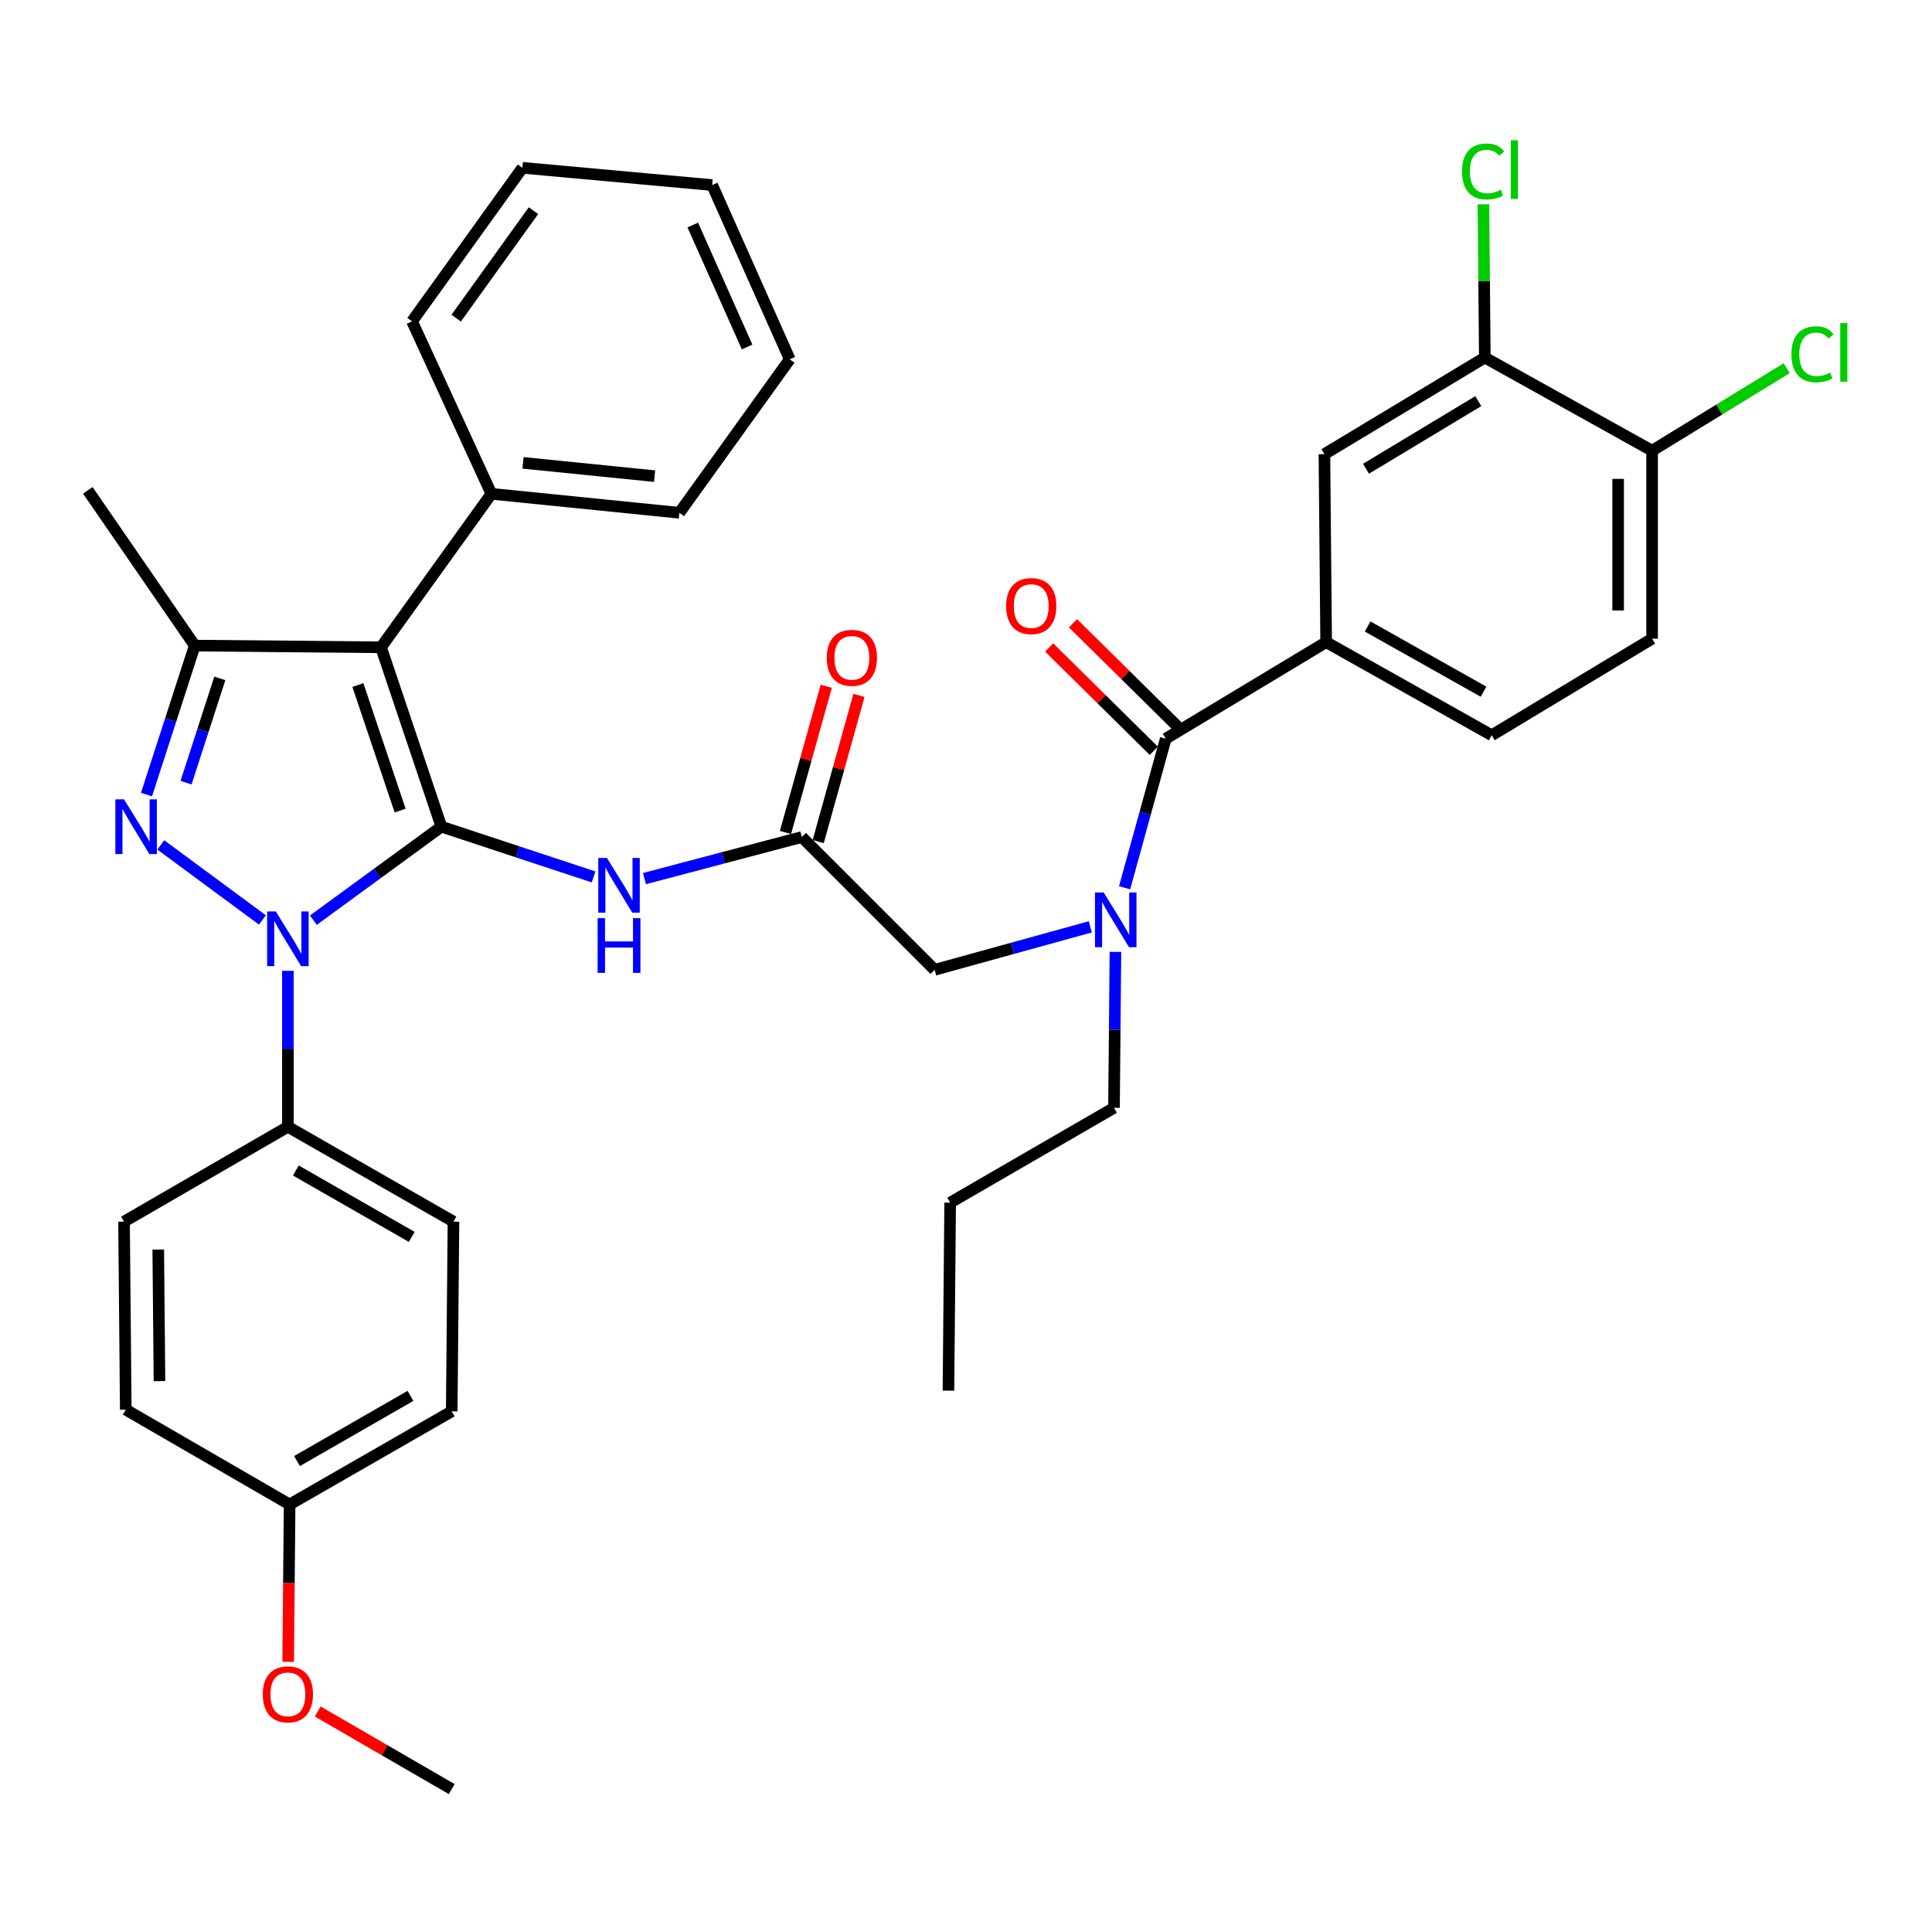 <?xml version='1.0' encoding='iso-8859-1'?>
<svg version='1.1' baseProfile='full'
              xmlns='http://www.w3.org/2000/svg'
                      xmlns:rdkit='http://www.rdkit.org/xml'
                      xmlns:xlink='http://www.w3.org/1999/xlink'
                  xml:space='preserve'
width='1000px' height='1000px' viewBox='0 0 1000 1000'>
<!-- END OF HEADER -->
<rect style='opacity:1.0;fill:#FFFFFF;stroke:none' width='1000' height='1000' x='0' y='0'> </rect>
<path class='bond-0' d='M 415.03,433.246 L 374.309,444.002' style='fill:none;fill-rule:evenodd;stroke:#000000;stroke-width:6px;stroke-linecap:butt;stroke-linejoin:miter;stroke-opacity:1' />
<path class='bond-0' d='M 374.309,444.002 L 333.588,454.758' style='fill:none;fill-rule:evenodd;stroke:#0000FF;stroke-width:6px;stroke-linecap:butt;stroke-linejoin:miter;stroke-opacity:1' />
<path class='bond-1' d='M 423.497,435.607 L 434.05,397.772' style='fill:none;fill-rule:evenodd;stroke:#000000;stroke-width:6px;stroke-linecap:butt;stroke-linejoin:miter;stroke-opacity:1' />
<path class='bond-1' d='M 434.05,397.772 L 444.602,359.936' style='fill:none;fill-rule:evenodd;stroke:#FF0000;stroke-width:6px;stroke-linecap:butt;stroke-linejoin:miter;stroke-opacity:1' />
<path class='bond-1' d='M 406.562,430.884 L 417.115,393.048' style='fill:none;fill-rule:evenodd;stroke:#000000;stroke-width:6px;stroke-linecap:butt;stroke-linejoin:miter;stroke-opacity:1' />
<path class='bond-1' d='M 417.115,393.048 L 427.667,355.213' style='fill:none;fill-rule:evenodd;stroke:#FF0000;stroke-width:6px;stroke-linecap:butt;stroke-linejoin:miter;stroke-opacity:1' />
<path class='bond-2' d='M 415.03,433.246 L 483.764,501.98' style='fill:none;fill-rule:evenodd;stroke:#000000;stroke-width:6px;stroke-linecap:butt;stroke-linejoin:miter;stroke-opacity:1' />
<path class='bond-3' d='M 483.764,501.98 L 524.048,490.856' style='fill:none;fill-rule:evenodd;stroke:#000000;stroke-width:6px;stroke-linecap:butt;stroke-linejoin:miter;stroke-opacity:1' />
<path class='bond-3' d='M 524.048,490.856 L 564.332,479.733' style='fill:none;fill-rule:evenodd;stroke:#0000FF;stroke-width:6px;stroke-linecap:butt;stroke-linejoin:miter;stroke-opacity:1' />
<path class='bond-4' d='M 307.241,453.895 L 267.85,440.889' style='fill:none;fill-rule:evenodd;stroke:#0000FF;stroke-width:6px;stroke-linecap:butt;stroke-linejoin:miter;stroke-opacity:1' />
<path class='bond-4' d='M 267.85,440.889 L 228.46,427.883' style='fill:none;fill-rule:evenodd;stroke:#000000;stroke-width:6px;stroke-linecap:butt;stroke-linejoin:miter;stroke-opacity:1' />
<path class='bond-5' d='M 582.084,459.505 L 592.736,420.931' style='fill:none;fill-rule:evenodd;stroke:#0000FF;stroke-width:6px;stroke-linecap:butt;stroke-linejoin:miter;stroke-opacity:1' />
<path class='bond-5' d='M 592.736,420.931 L 603.387,382.357' style='fill:none;fill-rule:evenodd;stroke:#000000;stroke-width:6px;stroke-linecap:butt;stroke-linejoin:miter;stroke-opacity:1' />
<path class='bond-6' d='M 577.35,492.689 L 576.977,533.044' style='fill:none;fill-rule:evenodd;stroke:#0000FF;stroke-width:6px;stroke-linecap:butt;stroke-linejoin:miter;stroke-opacity:1' />
<path class='bond-6' d='M 576.977,533.044 L 576.605,573.4' style='fill:none;fill-rule:evenodd;stroke:#000000;stroke-width:6px;stroke-linecap:butt;stroke-linejoin:miter;stroke-opacity:1' />
<path class='bond-7' d='M 149.01,502.505 L 149.01,542.861' style='fill:none;fill-rule:evenodd;stroke:#0000FF;stroke-width:6px;stroke-linecap:butt;stroke-linejoin:miter;stroke-opacity:1' />
<path class='bond-7' d='M 149.01,542.861 L 149.01,583.217' style='fill:none;fill-rule:evenodd;stroke:#000000;stroke-width:6px;stroke-linecap:butt;stroke-linejoin:miter;stroke-opacity:1' />
<path class='bond-8' d='M 162.21,476.271 L 195.335,452.077' style='fill:none;fill-rule:evenodd;stroke:#0000FF;stroke-width:6px;stroke-linecap:butt;stroke-linejoin:miter;stroke-opacity:1' />
<path class='bond-8' d='M 195.335,452.077 L 228.46,427.883' style='fill:none;fill-rule:evenodd;stroke:#000000;stroke-width:6px;stroke-linecap:butt;stroke-linejoin:miter;stroke-opacity:1' />
<path class='bond-9' d='M 135.828,476.175 L 83.222,437.317' style='fill:none;fill-rule:evenodd;stroke:#0000FF;stroke-width:6px;stroke-linecap:butt;stroke-linejoin:miter;stroke-opacity:1' />
<path class='bond-10' d='M 228.46,427.883 L 197.213,335.043' style='fill:none;fill-rule:evenodd;stroke:#000000;stroke-width:6px;stroke-linecap:butt;stroke-linejoin:miter;stroke-opacity:1' />
<path class='bond-10' d='M 207.109,419.565 L 185.237,354.577' style='fill:none;fill-rule:evenodd;stroke:#000000;stroke-width:6px;stroke-linecap:butt;stroke-linejoin:miter;stroke-opacity:1' />
<path class='bond-11' d='M 197.213,335.043 L 254.344,255.593' style='fill:none;fill-rule:evenodd;stroke:#000000;stroke-width:6px;stroke-linecap:butt;stroke-linejoin:miter;stroke-opacity:1' />
<path class='bond-12' d='M 197.213,335.043 L 100.798,334.154' style='fill:none;fill-rule:evenodd;stroke:#000000;stroke-width:6px;stroke-linecap:butt;stroke-linejoin:miter;stroke-opacity:1' />
<path class='bond-13' d='M 100.798,334.154 L 45.455,253.806' style='fill:none;fill-rule:evenodd;stroke:#000000;stroke-width:6px;stroke-linecap:butt;stroke-linejoin:miter;stroke-opacity:1' />
<path class='bond-14' d='M 100.798,334.154 L 88.315,372.707' style='fill:none;fill-rule:evenodd;stroke:#000000;stroke-width:6px;stroke-linecap:butt;stroke-linejoin:miter;stroke-opacity:1' />
<path class='bond-14' d='M 88.315,372.707 L 75.832,411.26' style='fill:none;fill-rule:evenodd;stroke:#0000FF;stroke-width:6px;stroke-linecap:butt;stroke-linejoin:miter;stroke-opacity:1' />
<path class='bond-14' d='M 113.779,351.135 L 105.041,378.123' style='fill:none;fill-rule:evenodd;stroke:#000000;stroke-width:6px;stroke-linecap:butt;stroke-linejoin:miter;stroke-opacity:1' />
<path class='bond-14' d='M 105.041,378.123 L 96.303,405.11' style='fill:none;fill-rule:evenodd;stroke:#0000FF;stroke-width:6px;stroke-linecap:butt;stroke-linejoin:miter;stroke-opacity:1' />
<path class='bond-15' d='M 686.411,332.366 L 685.513,235.062' style='fill:none;fill-rule:evenodd;stroke:#000000;stroke-width:6px;stroke-linecap:butt;stroke-linejoin:miter;stroke-opacity:1' />
<path class='bond-16' d='M 686.411,332.366 L 772.112,380.569' style='fill:none;fill-rule:evenodd;stroke:#000000;stroke-width:6px;stroke-linecap:butt;stroke-linejoin:miter;stroke-opacity:1' />
<path class='bond-16' d='M 707.886,324.273 L 767.876,358.015' style='fill:none;fill-rule:evenodd;stroke:#000000;stroke-width:6px;stroke-linecap:butt;stroke-linejoin:miter;stroke-opacity:1' />
<path class='bond-17' d='M 686.411,332.366 L 603.387,382.357' style='fill:none;fill-rule:evenodd;stroke:#000000;stroke-width:6px;stroke-linecap:butt;stroke-linejoin:miter;stroke-opacity:1' />
<path class='bond-18' d='M 609.563,376.101 L 582.475,349.358' style='fill:none;fill-rule:evenodd;stroke:#000000;stroke-width:6px;stroke-linecap:butt;stroke-linejoin:miter;stroke-opacity:1' />
<path class='bond-18' d='M 582.475,349.358 L 555.386,322.615' style='fill:none;fill-rule:evenodd;stroke:#FF0000;stroke-width:6px;stroke-linecap:butt;stroke-linejoin:miter;stroke-opacity:1' />
<path class='bond-18' d='M 597.211,388.612 L 570.123,361.87' style='fill:none;fill-rule:evenodd;stroke:#000000;stroke-width:6px;stroke-linecap:butt;stroke-linejoin:miter;stroke-opacity:1' />
<path class='bond-18' d='M 570.123,361.87 L 543.034,335.127' style='fill:none;fill-rule:evenodd;stroke:#FF0000;stroke-width:6px;stroke-linecap:butt;stroke-linejoin:miter;stroke-opacity:1' />
<path class='bond-19' d='M 768.537,185.071 L 685.513,235.062' style='fill:none;fill-rule:evenodd;stroke:#000000;stroke-width:6px;stroke-linecap:butt;stroke-linejoin:miter;stroke-opacity:1' />
<path class='bond-19' d='M 765.153,207.632 L 707.036,242.625' style='fill:none;fill-rule:evenodd;stroke:#000000;stroke-width:6px;stroke-linecap:butt;stroke-linejoin:miter;stroke-opacity:1' />
<path class='bond-20' d='M 768.537,185.071 L 768.175,145.406' style='fill:none;fill-rule:evenodd;stroke:#000000;stroke-width:6px;stroke-linecap:butt;stroke-linejoin:miter;stroke-opacity:1' />
<path class='bond-20' d='M 768.175,145.406 L 767.812,105.74' style='fill:none;fill-rule:evenodd;stroke:#00CC00;stroke-width:6px;stroke-linecap:butt;stroke-linejoin:miter;stroke-opacity:1' />
<path class='bond-21' d='M 768.537,185.071 L 855.126,233.274' style='fill:none;fill-rule:evenodd;stroke:#000000;stroke-width:6px;stroke-linecap:butt;stroke-linejoin:miter;stroke-opacity:1' />
<path class='bond-22' d='M 855.126,233.274 L 855.126,330.579' style='fill:none;fill-rule:evenodd;stroke:#000000;stroke-width:6px;stroke-linecap:butt;stroke-linejoin:miter;stroke-opacity:1' />
<path class='bond-22' d='M 837.545,247.87 L 837.545,315.983' style='fill:none;fill-rule:evenodd;stroke:#000000;stroke-width:6px;stroke-linecap:butt;stroke-linejoin:miter;stroke-opacity:1' />
<path class='bond-23' d='M 855.126,233.274 L 889.961,211.927' style='fill:none;fill-rule:evenodd;stroke:#000000;stroke-width:6px;stroke-linecap:butt;stroke-linejoin:miter;stroke-opacity:1' />
<path class='bond-23' d='M 889.961,211.927 L 924.796,190.579' style='fill:none;fill-rule:evenodd;stroke:#00CC00;stroke-width:6px;stroke-linecap:butt;stroke-linejoin:miter;stroke-opacity:1' />
<path class='bond-24' d='M 772.112,380.569 L 855.126,330.579' style='fill:none;fill-rule:evenodd;stroke:#000000;stroke-width:6px;stroke-linecap:butt;stroke-linejoin:miter;stroke-opacity:1' />
<path class='bond-25' d='M 576.605,573.4 L 491.803,622.492' style='fill:none;fill-rule:evenodd;stroke:#000000;stroke-width:6px;stroke-linecap:butt;stroke-linejoin:miter;stroke-opacity:1' />
<path class='bond-26' d='M 254.344,255.593 L 351.648,265.419' style='fill:none;fill-rule:evenodd;stroke:#000000;stroke-width:6px;stroke-linecap:butt;stroke-linejoin:miter;stroke-opacity:1' />
<path class='bond-26' d='M 270.706,239.574 L 338.819,246.453' style='fill:none;fill-rule:evenodd;stroke:#000000;stroke-width:6px;stroke-linecap:butt;stroke-linejoin:miter;stroke-opacity:1' />
<path class='bond-27' d='M 254.344,255.593 L 213.281,166.327' style='fill:none;fill-rule:evenodd;stroke:#000000;stroke-width:6px;stroke-linecap:butt;stroke-linejoin:miter;stroke-opacity:1' />
<path class='bond-28' d='M 351.648,265.419 L 408.778,185.97' style='fill:none;fill-rule:evenodd;stroke:#000000;stroke-width:6px;stroke-linecap:butt;stroke-linejoin:miter;stroke-opacity:1' />
<path class='bond-29' d='M 408.778,185.97 L 368.614,95.786' style='fill:none;fill-rule:evenodd;stroke:#000000;stroke-width:6px;stroke-linecap:butt;stroke-linejoin:miter;stroke-opacity:1' />
<path class='bond-29' d='M 386.693,179.595 L 358.578,116.467' style='fill:none;fill-rule:evenodd;stroke:#000000;stroke-width:6px;stroke-linecap:butt;stroke-linejoin:miter;stroke-opacity:1' />
<path class='bond-30' d='M 368.614,95.786 L 270.411,86.859' style='fill:none;fill-rule:evenodd;stroke:#000000;stroke-width:6px;stroke-linecap:butt;stroke-linejoin:miter;stroke-opacity:1' />
<path class='bond-31' d='M 270.411,86.859 L 213.281,166.327' style='fill:none;fill-rule:evenodd;stroke:#000000;stroke-width:6px;stroke-linecap:butt;stroke-linejoin:miter;stroke-opacity:1' />
<path class='bond-31' d='M 276.117,109.042 L 236.126,164.67' style='fill:none;fill-rule:evenodd;stroke:#000000;stroke-width:6px;stroke-linecap:butt;stroke-linejoin:miter;stroke-opacity:1' />
<path class='bond-32' d='M 491.803,622.492 L 490.914,719.796' style='fill:none;fill-rule:evenodd;stroke:#000000;stroke-width:6px;stroke-linecap:butt;stroke-linejoin:miter;stroke-opacity:1' />
<path class='bond-33' d='M 149.01,583.217 L 234.711,632.318' style='fill:none;fill-rule:evenodd;stroke:#000000;stroke-width:6px;stroke-linecap:butt;stroke-linejoin:miter;stroke-opacity:1' />
<path class='bond-33' d='M 153.125,605.837 L 213.115,640.208' style='fill:none;fill-rule:evenodd;stroke:#000000;stroke-width:6px;stroke-linecap:butt;stroke-linejoin:miter;stroke-opacity:1' />
<path class='bond-34' d='M 149.01,583.217 L 64.198,632.318' style='fill:none;fill-rule:evenodd;stroke:#000000;stroke-width:6px;stroke-linecap:butt;stroke-linejoin:miter;stroke-opacity:1' />
<path class='bond-35' d='M 149.899,778.714 L 233.812,730.511' style='fill:none;fill-rule:evenodd;stroke:#000000;stroke-width:6px;stroke-linecap:butt;stroke-linejoin:miter;stroke-opacity:1' />
<path class='bond-35' d='M 153.729,756.239 L 212.468,722.497' style='fill:none;fill-rule:evenodd;stroke:#000000;stroke-width:6px;stroke-linecap:butt;stroke-linejoin:miter;stroke-opacity:1' />
<path class='bond-36' d='M 149.899,778.714 L 149.531,819.428' style='fill:none;fill-rule:evenodd;stroke:#000000;stroke-width:6px;stroke-linecap:butt;stroke-linejoin:miter;stroke-opacity:1' />
<path class='bond-36' d='M 149.531,819.428 L 149.162,860.142' style='fill:none;fill-rule:evenodd;stroke:#FF0000;stroke-width:6px;stroke-linecap:butt;stroke-linejoin:miter;stroke-opacity:1' />
<path class='bond-37' d='M 149.899,778.714 L 65.097,729.623' style='fill:none;fill-rule:evenodd;stroke:#000000;stroke-width:6px;stroke-linecap:butt;stroke-linejoin:miter;stroke-opacity:1' />
<path class='bond-38' d='M 234.711,632.318 L 233.812,730.511' style='fill:none;fill-rule:evenodd;stroke:#000000;stroke-width:6px;stroke-linecap:butt;stroke-linejoin:miter;stroke-opacity:1' />
<path class='bond-39' d='M 64.198,632.318 L 65.097,729.623' style='fill:none;fill-rule:evenodd;stroke:#000000;stroke-width:6px;stroke-linecap:butt;stroke-linejoin:miter;stroke-opacity:1' />
<path class='bond-39' d='M 81.914,646.751 L 82.543,714.865' style='fill:none;fill-rule:evenodd;stroke:#000000;stroke-width:6px;stroke-linecap:butt;stroke-linejoin:miter;stroke-opacity:1' />
<path class='bond-40' d='M 164.46,885.865 L 199.136,905.947' style='fill:none;fill-rule:evenodd;stroke:#FF0000;stroke-width:6px;stroke-linecap:butt;stroke-linejoin:miter;stroke-opacity:1' />
<path class='bond-40' d='M 199.136,905.947 L 233.812,926.029' style='fill:none;fill-rule:evenodd;stroke:#000000;stroke-width:6px;stroke-linecap:butt;stroke-linejoin:miter;stroke-opacity:1' />
<path  class='atom-1' d='M 427.923 340.485
Q 427.923 333.685, 431.283 329.885
Q 434.643 326.085, 440.923 326.085
Q 447.203 326.085, 450.563 329.885
Q 453.923 333.685, 453.923 340.485
Q 453.923 347.365, 450.523 351.285
Q 447.123 355.165, 440.923 355.165
Q 434.683 355.165, 431.283 351.285
Q 427.923 347.405, 427.923 340.485
M 440.923 351.965
Q 445.243 351.965, 447.563 349.085
Q 449.923 346.165, 449.923 340.485
Q 449.923 334.925, 447.563 332.125
Q 445.243 329.285, 440.923 329.285
Q 436.603 329.285, 434.243 332.085
Q 431.923 334.885, 431.923 340.485
Q 431.923 346.205, 434.243 349.085
Q 436.603 351.965, 440.923 351.965
' fill='#FF0000'/>
<path  class='atom-3' d='M 314.142 444.081
L 323.422 459.081
Q 324.342 460.561, 325.822 463.241
Q 327.302 465.921, 327.382 466.081
L 327.382 444.081
L 331.142 444.081
L 331.142 472.401
L 327.262 472.401
L 317.302 456.001
Q 316.142 454.081, 314.902 451.881
Q 313.702 449.681, 313.342 449.001
L 313.342 472.401
L 309.662 472.401
L 309.662 444.081
L 314.142 444.081
' fill='#0000FF'/>
<path  class='atom-3' d='M 309.322 475.233
L 313.162 475.233
L 313.162 487.273
L 327.642 487.273
L 327.642 475.233
L 331.482 475.233
L 331.482 503.553
L 327.642 503.553
L 327.642 490.473
L 313.162 490.473
L 313.162 503.553
L 309.322 503.553
L 309.322 475.233
' fill='#0000FF'/>
<path  class='atom-4' d='M 571.243 461.936
L 580.523 476.936
Q 581.443 478.416, 582.923 481.096
Q 584.403 483.776, 584.483 483.936
L 584.483 461.936
L 588.243 461.936
L 588.243 490.256
L 584.363 490.256
L 574.403 473.856
Q 573.243 471.936, 572.003 469.736
Q 570.803 467.536, 570.443 466.856
L 570.443 490.256
L 566.763 490.256
L 566.763 461.936
L 571.243 461.936
' fill='#0000FF'/>
<path  class='atom-5' d='M 142.75 471.752
L 152.03 486.752
Q 152.95 488.232, 154.43 490.912
Q 155.91 493.592, 155.99 493.752
L 155.99 471.752
L 159.75 471.752
L 159.75 500.072
L 155.87 500.072
L 145.91 483.672
Q 144.75 481.752, 143.51 479.552
Q 142.31 477.352, 141.95 476.672
L 141.95 500.072
L 138.27 500.072
L 138.27 471.752
L 142.75 471.752
' fill='#0000FF'/>
<path  class='atom-9' d='M 64.19 413.723
L 73.47 428.723
Q 74.39 430.203, 75.87 432.883
Q 77.35 435.563, 77.43 435.723
L 77.43 413.723
L 81.19 413.723
L 81.19 442.043
L 77.31 442.043
L 67.35 425.643
Q 66.19 423.723, 64.95 421.523
Q 63.75 419.323, 63.39 418.643
L 63.39 442.043
L 59.71 442.043
L 59.71 413.723
L 64.19 413.723
' fill='#0000FF'/>
<path  class='atom-12' d='M 520.764 313.702
Q 520.764 306.902, 524.124 303.102
Q 527.484 299.302, 533.764 299.302
Q 540.044 299.302, 543.404 303.102
Q 546.764 306.902, 546.764 313.702
Q 546.764 320.582, 543.364 324.502
Q 539.964 328.382, 533.764 328.382
Q 527.524 328.382, 524.124 324.502
Q 520.764 320.622, 520.764 313.702
M 533.764 325.182
Q 538.084 325.182, 540.404 322.302
Q 542.764 319.382, 542.764 313.702
Q 542.764 308.142, 540.404 305.342
Q 538.084 302.502, 533.764 302.502
Q 529.444 302.502, 527.084 305.302
Q 524.764 308.102, 524.764 313.702
Q 524.764 319.422, 527.084 322.302
Q 529.444 325.182, 533.764 325.182
' fill='#FF0000'/>
<path  class='atom-33' d='M 136.01 876.997
Q 136.01 870.197, 139.37 866.397
Q 142.73 862.597, 149.01 862.597
Q 155.29 862.597, 158.65 866.397
Q 162.01 870.197, 162.01 876.997
Q 162.01 883.877, 158.61 887.797
Q 155.21 891.677, 149.01 891.677
Q 142.77 891.677, 139.37 887.797
Q 136.01 883.917, 136.01 876.997
M 149.01 888.477
Q 153.33 888.477, 155.65 885.597
Q 158.01 882.677, 158.01 876.997
Q 158.01 871.437, 155.65 868.637
Q 153.33 865.797, 149.01 865.797
Q 144.69 865.797, 142.33 868.597
Q 140.01 871.397, 140.01 876.997
Q 140.01 882.717, 142.33 885.597
Q 144.69 888.477, 149.01 888.477
' fill='#FF0000'/>
<path  class='atom-36' d='M 756.728 88.747
Q 756.728 81.707, 760.008 78.027
Q 763.328 74.307, 769.608 74.307
Q 775.448 74.307, 778.568 78.427
L 775.928 80.587
Q 773.648 77.587, 769.608 77.587
Q 765.328 77.587, 763.048 80.467
Q 760.808 83.307, 760.808 88.747
Q 760.808 94.347, 763.128 97.227
Q 765.488 100.107, 770.048 100.107
Q 773.168 100.107, 776.808 98.227
L 777.928 101.227
Q 776.448 102.187, 774.208 102.747
Q 771.968 103.307, 769.488 103.307
Q 763.328 103.307, 760.008 99.547
Q 756.728 95.787, 756.728 88.747
' fill='#00CC00'/>
<path  class='atom-36' d='M 782.008 72.587
L 785.688 72.587
L 785.688 102.947
L 782.008 102.947
L 782.008 72.587
' fill='#00CC00'/>
<path  class='atom-37' d='M 927.231 183.375
Q 927.231 176.335, 930.511 172.655
Q 933.831 168.935, 940.111 168.935
Q 945.951 168.935, 949.071 173.055
L 946.431 175.215
Q 944.151 172.215, 940.111 172.215
Q 935.831 172.215, 933.551 175.095
Q 931.311 177.935, 931.311 183.375
Q 931.311 188.975, 933.631 191.855
Q 935.991 194.735, 940.551 194.735
Q 943.671 194.735, 947.311 192.855
L 948.431 195.855
Q 946.951 196.815, 944.711 197.375
Q 942.471 197.935, 939.991 197.935
Q 933.831 197.935, 930.511 194.175
Q 927.231 190.415, 927.231 183.375
' fill='#00CC00'/>
<path  class='atom-37' d='M 952.511 167.215
L 956.191 167.215
L 956.191 197.575
L 952.511 197.575
L 952.511 167.215
' fill='#00CC00'/>
</svg>
